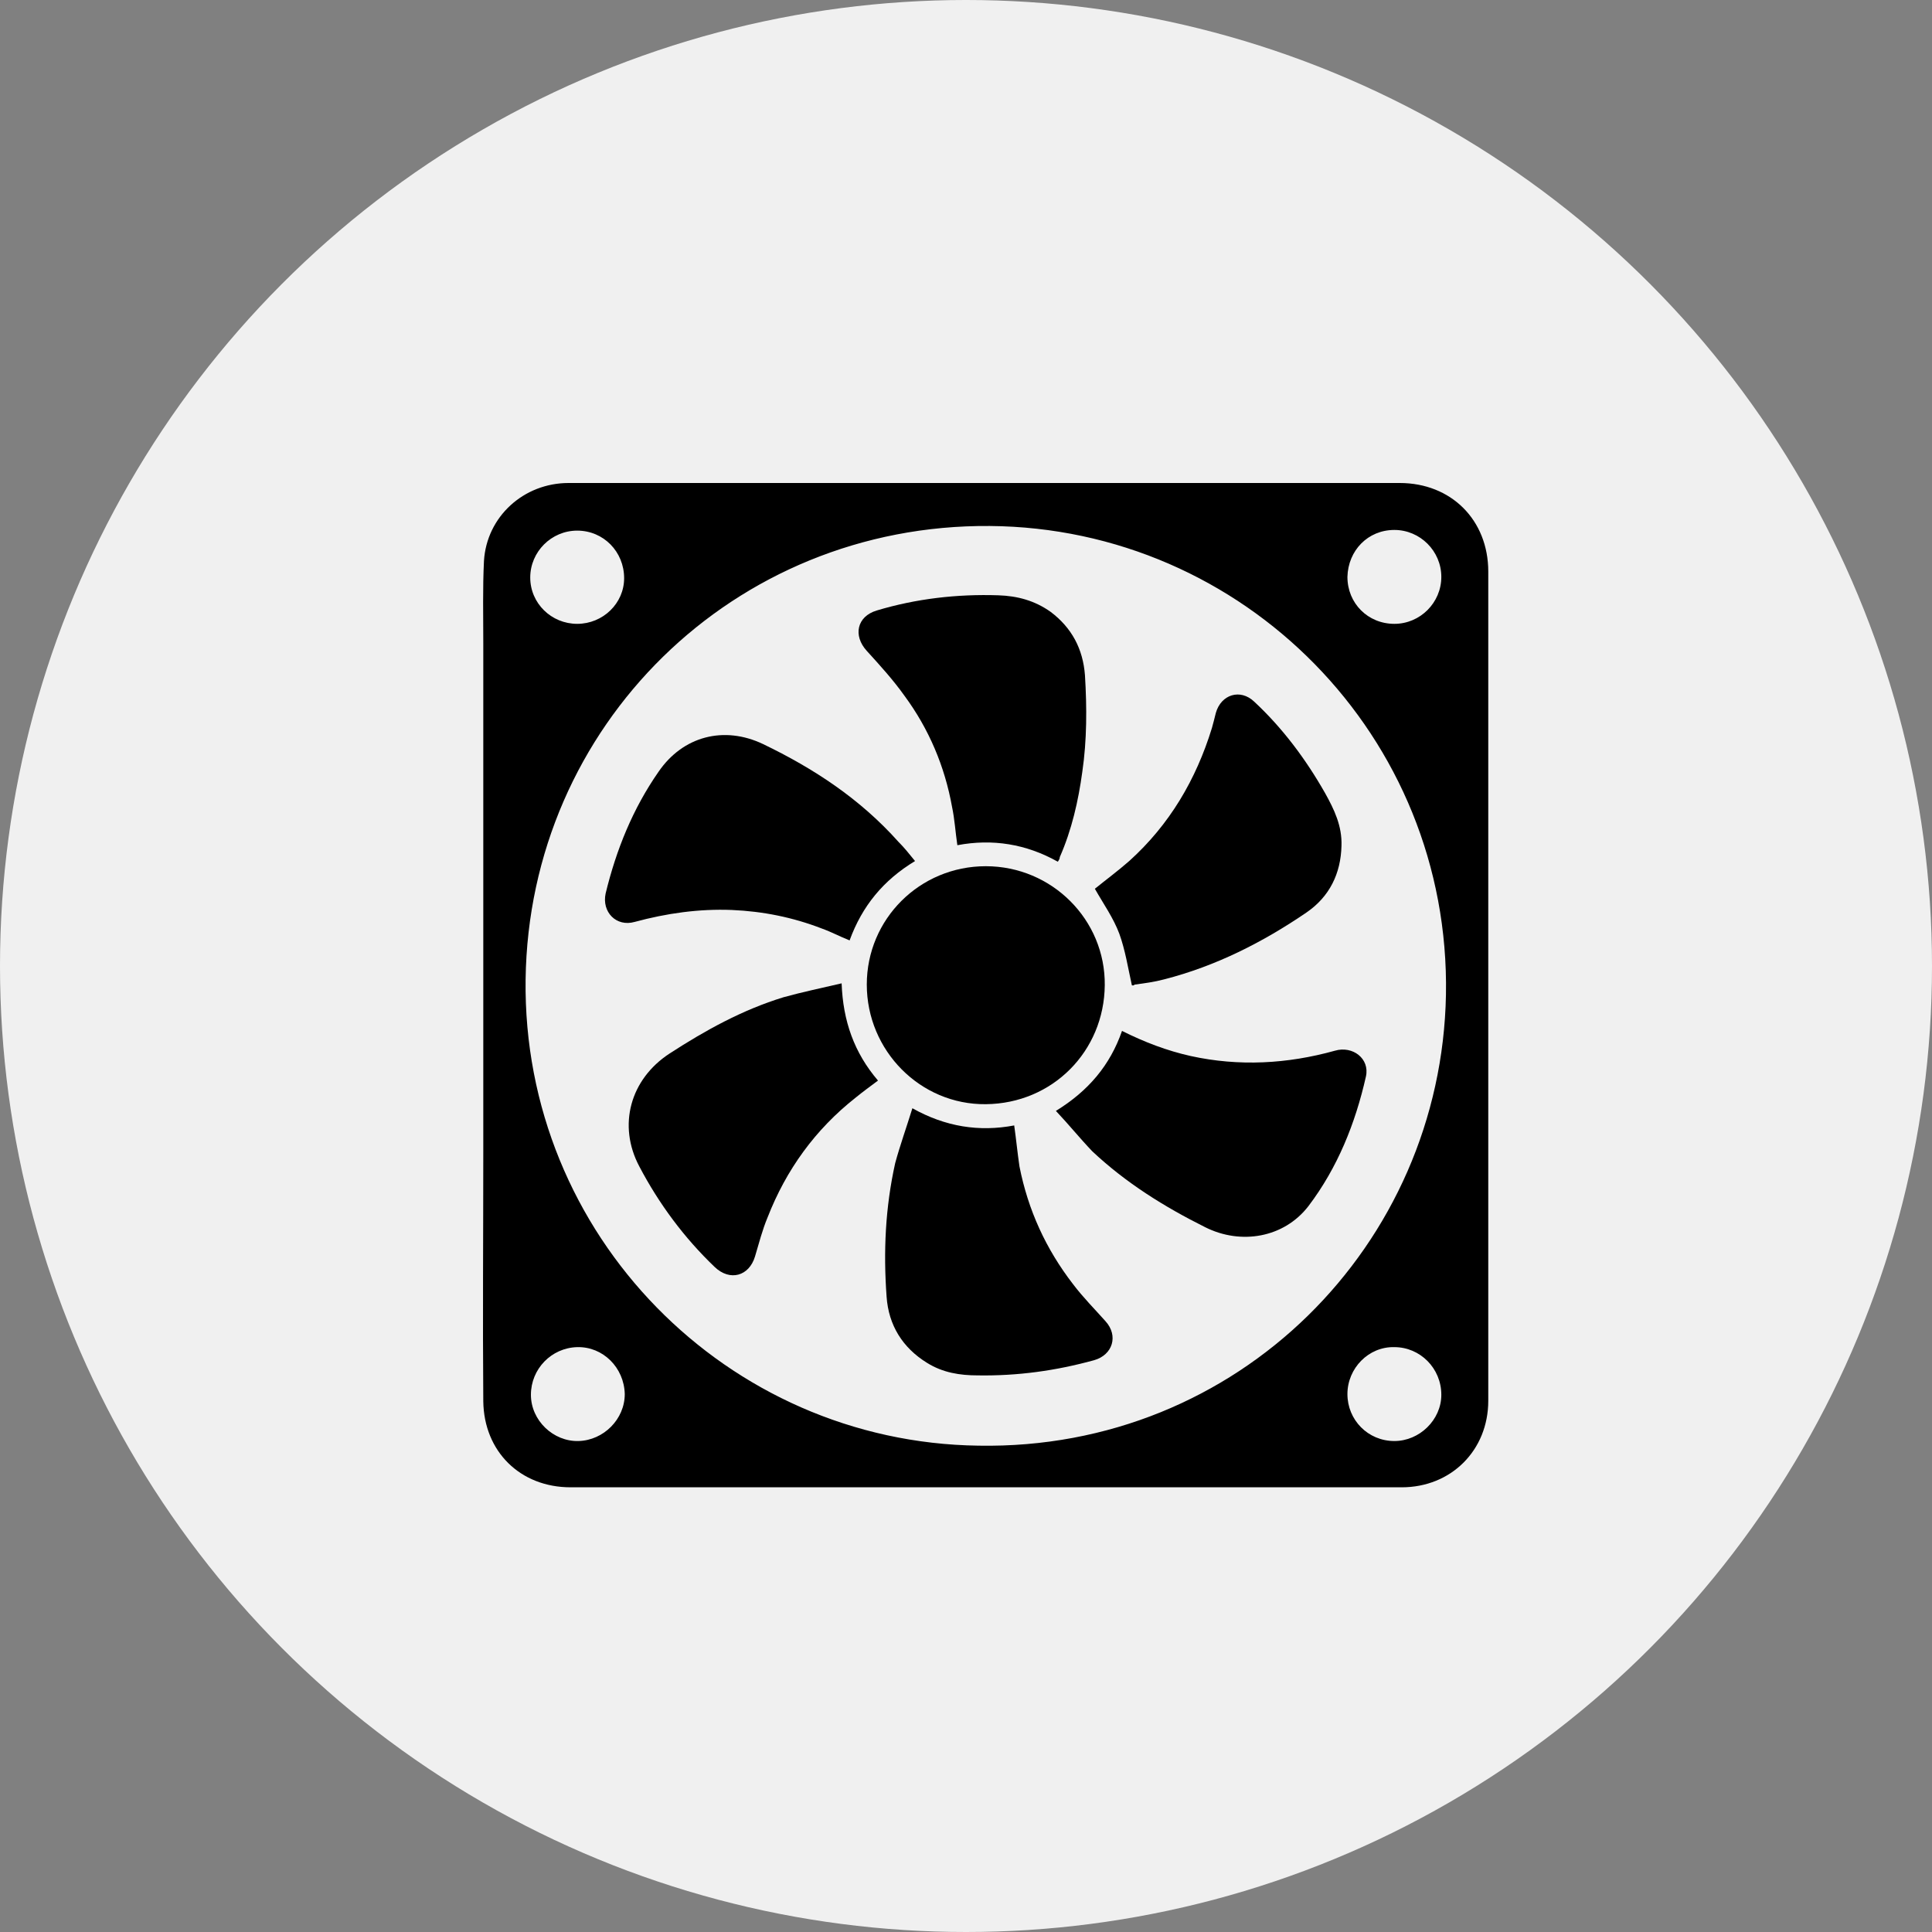 <svg width="40" height="40" viewBox="0 0 40 40" fill="none" xmlns="http://www.w3.org/2000/svg">
<rect x="0" y="0" width="40" height="40" fill="#808080" stroke="none"/>
<circle cx="20" cy="20" r="20" fill="#F0F0F0"/>
<path d="M10.006 20.39C10.006 18.035 10.006 15.667 10.006 13.313C10.006 12.751 9.992 12.177 10.02 11.615C10.075 10.698 10.841 10 11.772 10H23.339H28.979C30.046 10 30.813 10.767 30.813 11.834V23.168V29C30.813 30.026 30.046 30.793 29.02 30.793C23.284 30.793 17.549 30.793 11.813 30.793C10.773 30.793 10.02 30.054 10.006 29.014C9.992 27.289 10.006 25.564 10.006 23.853C10.006 22.703 10.006 21.54 10.006 20.39ZM20.259 29.931C25.639 30.026 29.841 25.769 29.937 20.595C30.032 15.243 25.748 10.931 20.491 10.89C15.194 10.849 10.951 15.024 10.882 20.28C10.814 25.578 15.057 29.862 20.259 29.931ZM12.935 28.863C12.922 28.315 12.484 27.877 11.95 27.891C11.416 27.905 10.992 28.343 10.992 28.877C10.992 29.41 11.457 29.849 11.977 29.835C12.497 29.821 12.935 29.383 12.935 28.863ZM28.869 12.916C29.403 12.916 29.841 12.478 29.841 11.944C29.841 11.41 29.403 10.972 28.869 10.972C28.321 10.972 27.911 11.396 27.897 11.944C27.897 12.491 28.321 12.916 28.869 12.916ZM11.95 12.916C12.484 12.916 12.922 12.491 12.922 11.971C12.922 11.424 12.497 10.986 11.95 10.986C11.416 10.986 10.978 11.424 10.978 11.957C10.978 12.491 11.416 12.916 11.95 12.916ZM27.897 28.863C27.897 29.397 28.321 29.835 28.869 29.835C29.389 29.835 29.841 29.397 29.841 28.877C29.841 28.329 29.403 27.891 28.869 27.891C28.335 27.877 27.897 28.329 27.897 28.863Z" fill="black"/>
<path d="M20.41 17.934C21.778 17.934 22.887 19.042 22.873 20.398C22.86 21.766 21.792 22.848 20.41 22.861C19.054 22.875 17.946 21.753 17.946 20.384C17.946 19.029 19.041 17.934 20.41 17.934Z" fill="black"/>
<path d="M18.945 17.827C18.288 18.224 17.85 18.758 17.59 19.47C17.384 19.388 17.206 19.292 17.015 19.224C16.412 18.991 15.796 18.868 15.153 18.84C14.469 18.813 13.798 18.909 13.141 19.087C12.758 19.196 12.456 18.881 12.539 18.498C12.758 17.595 13.1 16.746 13.634 15.979C14.14 15.24 14.989 15.021 15.796 15.404C16.85 15.911 17.809 16.541 18.602 17.43C18.726 17.553 18.822 17.677 18.945 17.827Z" fill="black"/>
<path d="M18.89 22.945C19.574 23.329 20.272 23.438 20.998 23.301C21.039 23.589 21.066 23.876 21.107 24.15C21.285 25.053 21.655 25.861 22.216 26.587C22.422 26.86 22.668 27.107 22.887 27.353C23.161 27.654 23.038 28.051 22.654 28.161C21.86 28.38 21.066 28.489 20.245 28.476C19.875 28.476 19.52 28.421 19.191 28.215C18.684 27.901 18.397 27.435 18.356 26.847C18.288 25.916 18.329 24.999 18.534 24.081C18.63 23.726 18.767 23.342 18.89 22.945Z" fill="black"/>
<path d="M21.901 17.841C21.244 17.472 20.546 17.362 19.821 17.499C19.78 17.225 19.766 16.965 19.711 16.705C19.561 15.87 19.232 15.09 18.726 14.405C18.493 14.077 18.219 13.776 17.945 13.475C17.658 13.16 17.74 12.763 18.151 12.64C18.972 12.393 19.821 12.297 20.669 12.325C21.066 12.338 21.422 12.434 21.751 12.667C22.189 12.996 22.422 13.434 22.463 13.981C22.504 14.652 22.504 15.323 22.408 15.98C22.326 16.582 22.189 17.184 21.942 17.745C21.942 17.773 21.929 17.8 21.901 17.841Z" fill="black"/>
<path d="M23.434 20.399C23.352 20.029 23.298 19.674 23.174 19.331C23.051 19.003 22.846 18.715 22.668 18.401C22.887 18.223 23.147 18.031 23.38 17.826C24.215 17.073 24.762 16.142 25.091 15.074C25.118 14.978 25.146 14.869 25.173 14.759C25.282 14.376 25.68 14.253 25.967 14.527C26.555 15.074 27.035 15.718 27.432 16.416C27.623 16.758 27.788 17.1 27.774 17.511C27.76 18.086 27.527 18.565 27.048 18.893C26.145 19.509 25.173 20.002 24.105 20.276C23.9 20.331 23.695 20.358 23.489 20.385C23.476 20.413 23.434 20.399 23.434 20.399Z" fill="black"/>
<path d="M17.425 20.359C17.453 21.14 17.686 21.797 18.178 22.372C18.014 22.495 17.863 22.604 17.713 22.727C16.878 23.385 16.276 24.22 15.892 25.205C15.783 25.465 15.714 25.739 15.632 26.013C15.509 26.423 15.112 26.533 14.797 26.232C14.168 25.63 13.647 24.931 13.237 24.151C12.785 23.302 13.045 22.344 13.866 21.81C14.605 21.331 15.372 20.907 16.221 20.647C16.618 20.537 17.015 20.455 17.425 20.359Z" fill="black"/>
<path d="M21.861 23C22.531 22.589 22.983 22.056 23.23 21.344C23.695 21.576 24.16 21.754 24.653 21.864C25.652 22.083 26.652 22.028 27.637 21.754C28.007 21.645 28.363 21.919 28.28 22.288C28.061 23.26 27.692 24.177 27.09 24.971C26.583 25.628 25.693 25.779 24.954 25.409C24.105 24.985 23.312 24.492 22.613 23.835C22.34 23.548 22.121 23.274 21.861 23Z" fill="black"/>
</svg>